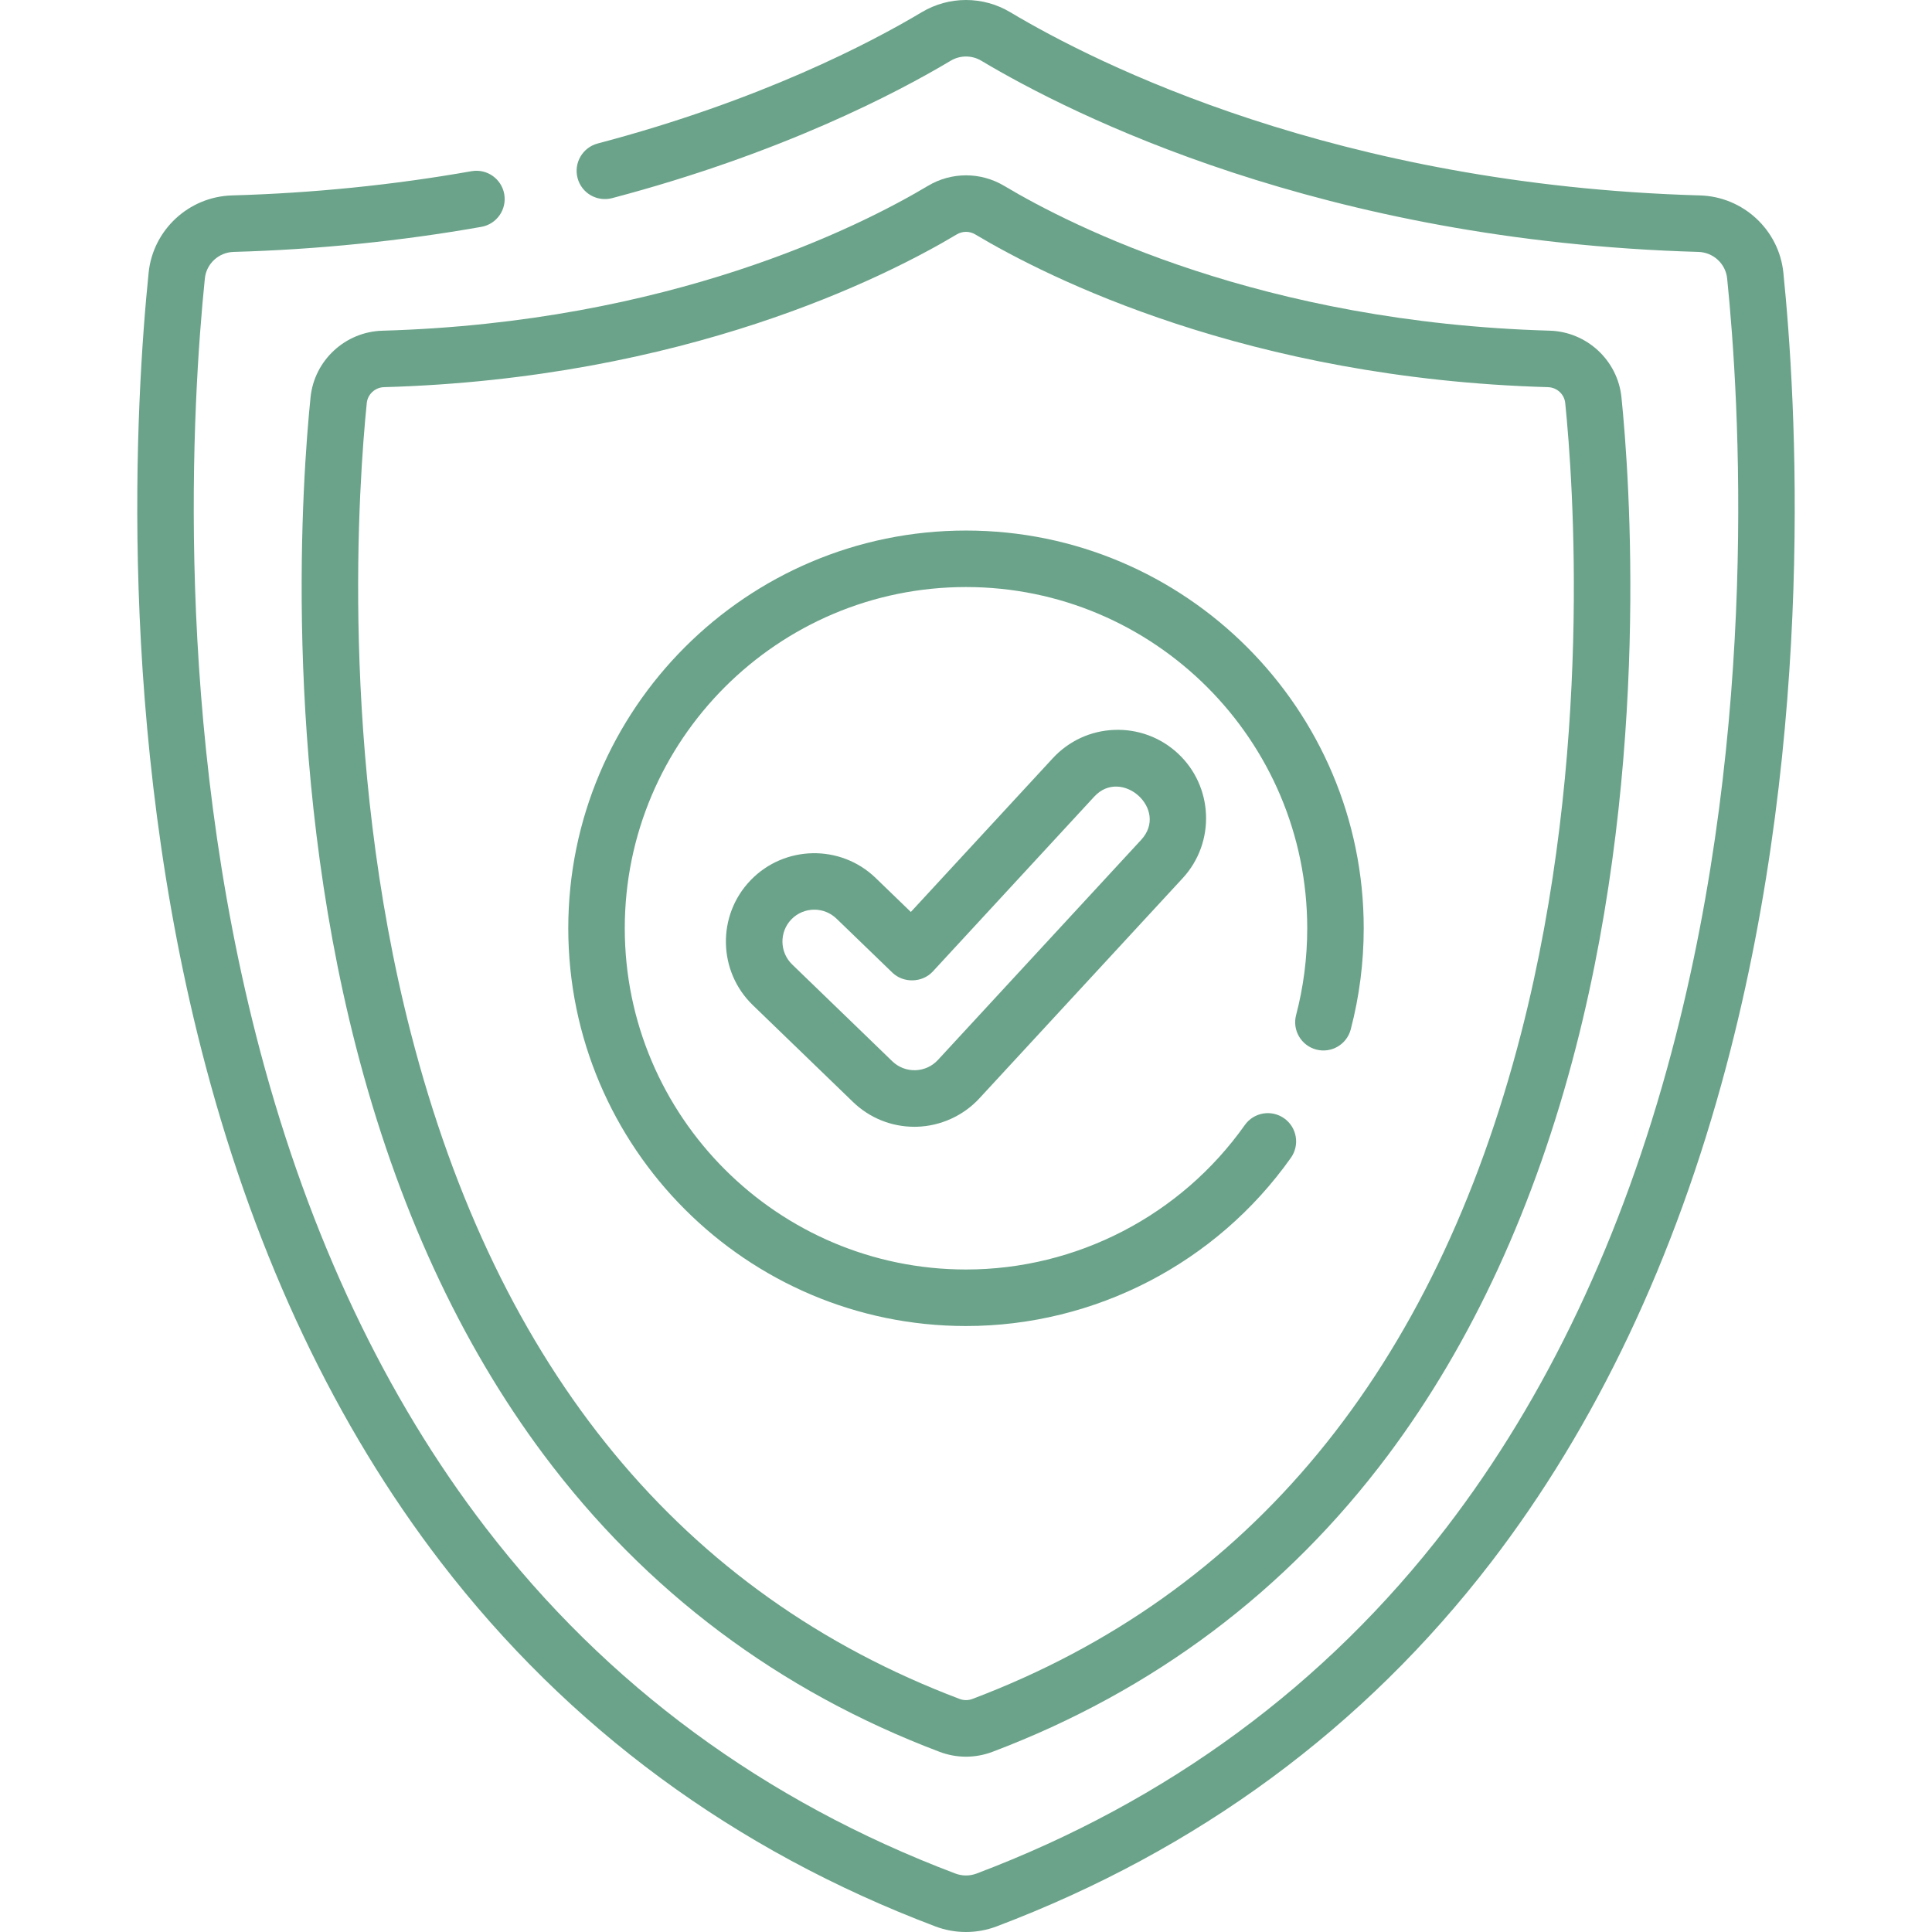<?xml version="1.0" encoding="utf-8"?>
<!-- Generator: Adobe Illustrator 26.2.0, SVG Export Plug-In . SVG Version: 6.00 Build 0)  -->
<svg version="1.1" id="Capa_1" xmlns="http://www.w3.org/2000/svg" xmlns:xlink="http://www.w3.org/1999/xlink" x="0px" y="0px"
	 viewBox="0 0 512 512" style="enable-background:new 0 0 512 512;" xml:space="preserve">
<style type="text/css">
	.st0{fill:#6AA38A;}
</style>
<g>
	<g>
		<path class="st0" d="M472.61,72.26c-1.16-11.34-10.65-20.14-22.09-20.47c-96.19-2.74-159.88-34.87-182.79-48.55
			c-7.24-4.32-16.23-4.32-23.46,0c-13.59,8.12-42.82,23.43-85.88,34.79c-4,1.06-6.38,5.15-5.33,9.15s5.15,6.38,9.15,5.33
			c44.84-11.83,75.47-27.9,89.74-36.42c2.5-1.49,5.6-1.49,8.1,0c23.92,14.29,90.34,47.82,190.04,50.67
			c3.95,0.11,7.22,3.13,7.62,7.02c3.32,32.51,8.52,117.55-14.73,205.02c-13.04,49.07-33.14,91.5-59.73,126.11
			c-32,41.65-73.87,72.47-124.45,91.6c-1.81,0.68-3.8,0.68-5.61,0c-50.58-19.13-92.45-49.95-124.45-91.6
			c-26.59-34.61-46.68-77.04-59.73-126.11C45.77,191.33,50.97,106.28,54.29,73.78c0.4-3.89,3.67-6.91,7.62-7.02
			c22.2-0.63,44.29-2.87,65.65-6.64c4.07-0.72,6.79-4.6,6.07-8.68c-0.72-4.07-4.6-6.79-8.68-6.07c-20.64,3.65-42,5.81-63.47,6.42
			c-11.44,0.33-20.93,9.13-22.09,20.47c-3.4,33.32-8.73,120.53,15.15,210.39c13.55,50.99,34.52,95.2,62.32,131.39
			c33.72,43.89,77.8,76.35,131.02,96.48c2.61,0.99,5.36,1.48,8.11,1.48s5.49-0.49,8.11-1.48c53.22-20.13,97.31-52.59,131.03-96.48
			c27.8-36.19,48.77-80.4,62.32-131.39C481.34,192.79,476.01,105.59,472.61,72.26L472.61,72.26z"/>
		<path class="st0" d="M82.3,105.28c-2.15,21.06-7.63,95.73,12.07,172.24c10.82,42.03,27.57,78.38,49.76,108.06
			c27,36.1,62.28,62.57,104.88,78.68c2.25,0.85,4.62,1.28,6.99,1.28c2.37,0,4.73-0.43,6.99-1.28
			c42.59-16.11,77.88-42.58,104.88-78.68c22.19-29.68,38.94-66.03,49.76-108.06c19.7-76.51,14.22-151.17,12.07-172.24
			c-1-9.78-9.18-17.37-19.04-17.65c-76.09-2.17-126.43-27.56-144.54-38.37c-6.24-3.73-13.99-3.72-20.22,0
			c-18.11,10.81-68.45,36.21-144.54,38.38C91.49,87.91,83.3,95.5,82.3,105.28L82.3,105.28z M253.57,62.11
			c0.75-0.45,1.59-0.67,2.43-0.67s1.68,0.22,2.43,0.67c19.12,11.42,72.18,38.22,151.8,40.49c2.37,0.07,4.33,1.87,4.57,4.2
			c2.08,20.44,7.4,92.88-11.68,166.98c-23,89.29-71.93,148.67-145.43,176.46c-1.09,0.41-2.29,0.41-3.38,0
			c-73.51-27.8-122.44-87.17-145.43-176.47C89.8,199.68,95.12,127.24,97.2,106.8c0.24-2.32,2.2-4.13,4.57-4.2
			C181.38,100.33,234.45,73.53,253.57,62.11z"/>
		<path class="st0" d="M256,351.41c34.16,0,66.35-16.67,86.11-44.6c2.39-3.38,1.59-8.05-1.79-10.44c-3.38-2.39-8.05-1.59-10.44,1.79
			c-16.95,23.96-44.57,38.27-73.88,38.27c-49.86,0-90.43-40.57-90.43-90.43s40.57-90.43,90.43-90.43s90.43,40.57,90.43,90.43
			c0,7.8-0.99,15.54-2.95,23c-1.05,4,1.34,8.09,5.34,9.14c4,1.05,8.09-1.34,9.14-5.34c2.28-8.71,3.44-17.72,3.44-26.8
			c0-58.12-47.28-105.4-105.4-105.4s-105.4,47.28-105.4,105.4S197.88,351.41,256,351.41z"/>
		<path class="st0" d="M295.27,193.43c-6.25,0.25-12.03,2.92-16.28,7.52l-37.61,40.73l-9.31-9c-9.29-8.98-24.15-8.72-33.13,0.57
			c-8.98,9.29-8.72,24.15,0.57,33.13l26.54,25.65c4.39,4.24,10.17,6.58,16.28,6.58c0.23,0,0.46,0,0.67-0.01
			c6.27-0.18,12.3-2.92,16.55-7.53l53.87-58.34c8.76-9.49,8.17-24.34-1.32-33.11C307.5,195.38,301.52,193.18,295.27,193.43
			L295.27,193.43z M302.42,222.57c0,0-53.87,58.34-53.87,58.34c-3.21,3.48-8.68,3.63-12.08,0.34c-0.02-0.02-26.54-25.66-26.54-25.66
			c-3.35-3.24-3.44-8.6-0.21-11.95c1.66-1.71,3.87-2.57,6.08-2.57c2.12,0,4.23,0.79,5.87,2.37c0,0,14.8,14.3,14.82,14.32
			c2.94,2.84,7.93,2.71,10.71-0.3c0,0,42.67-46.21,42.8-46.36C297.23,203.27,309.87,214.5,302.42,222.57L302.42,222.57z"/>
	</g>
</g>
</svg>
